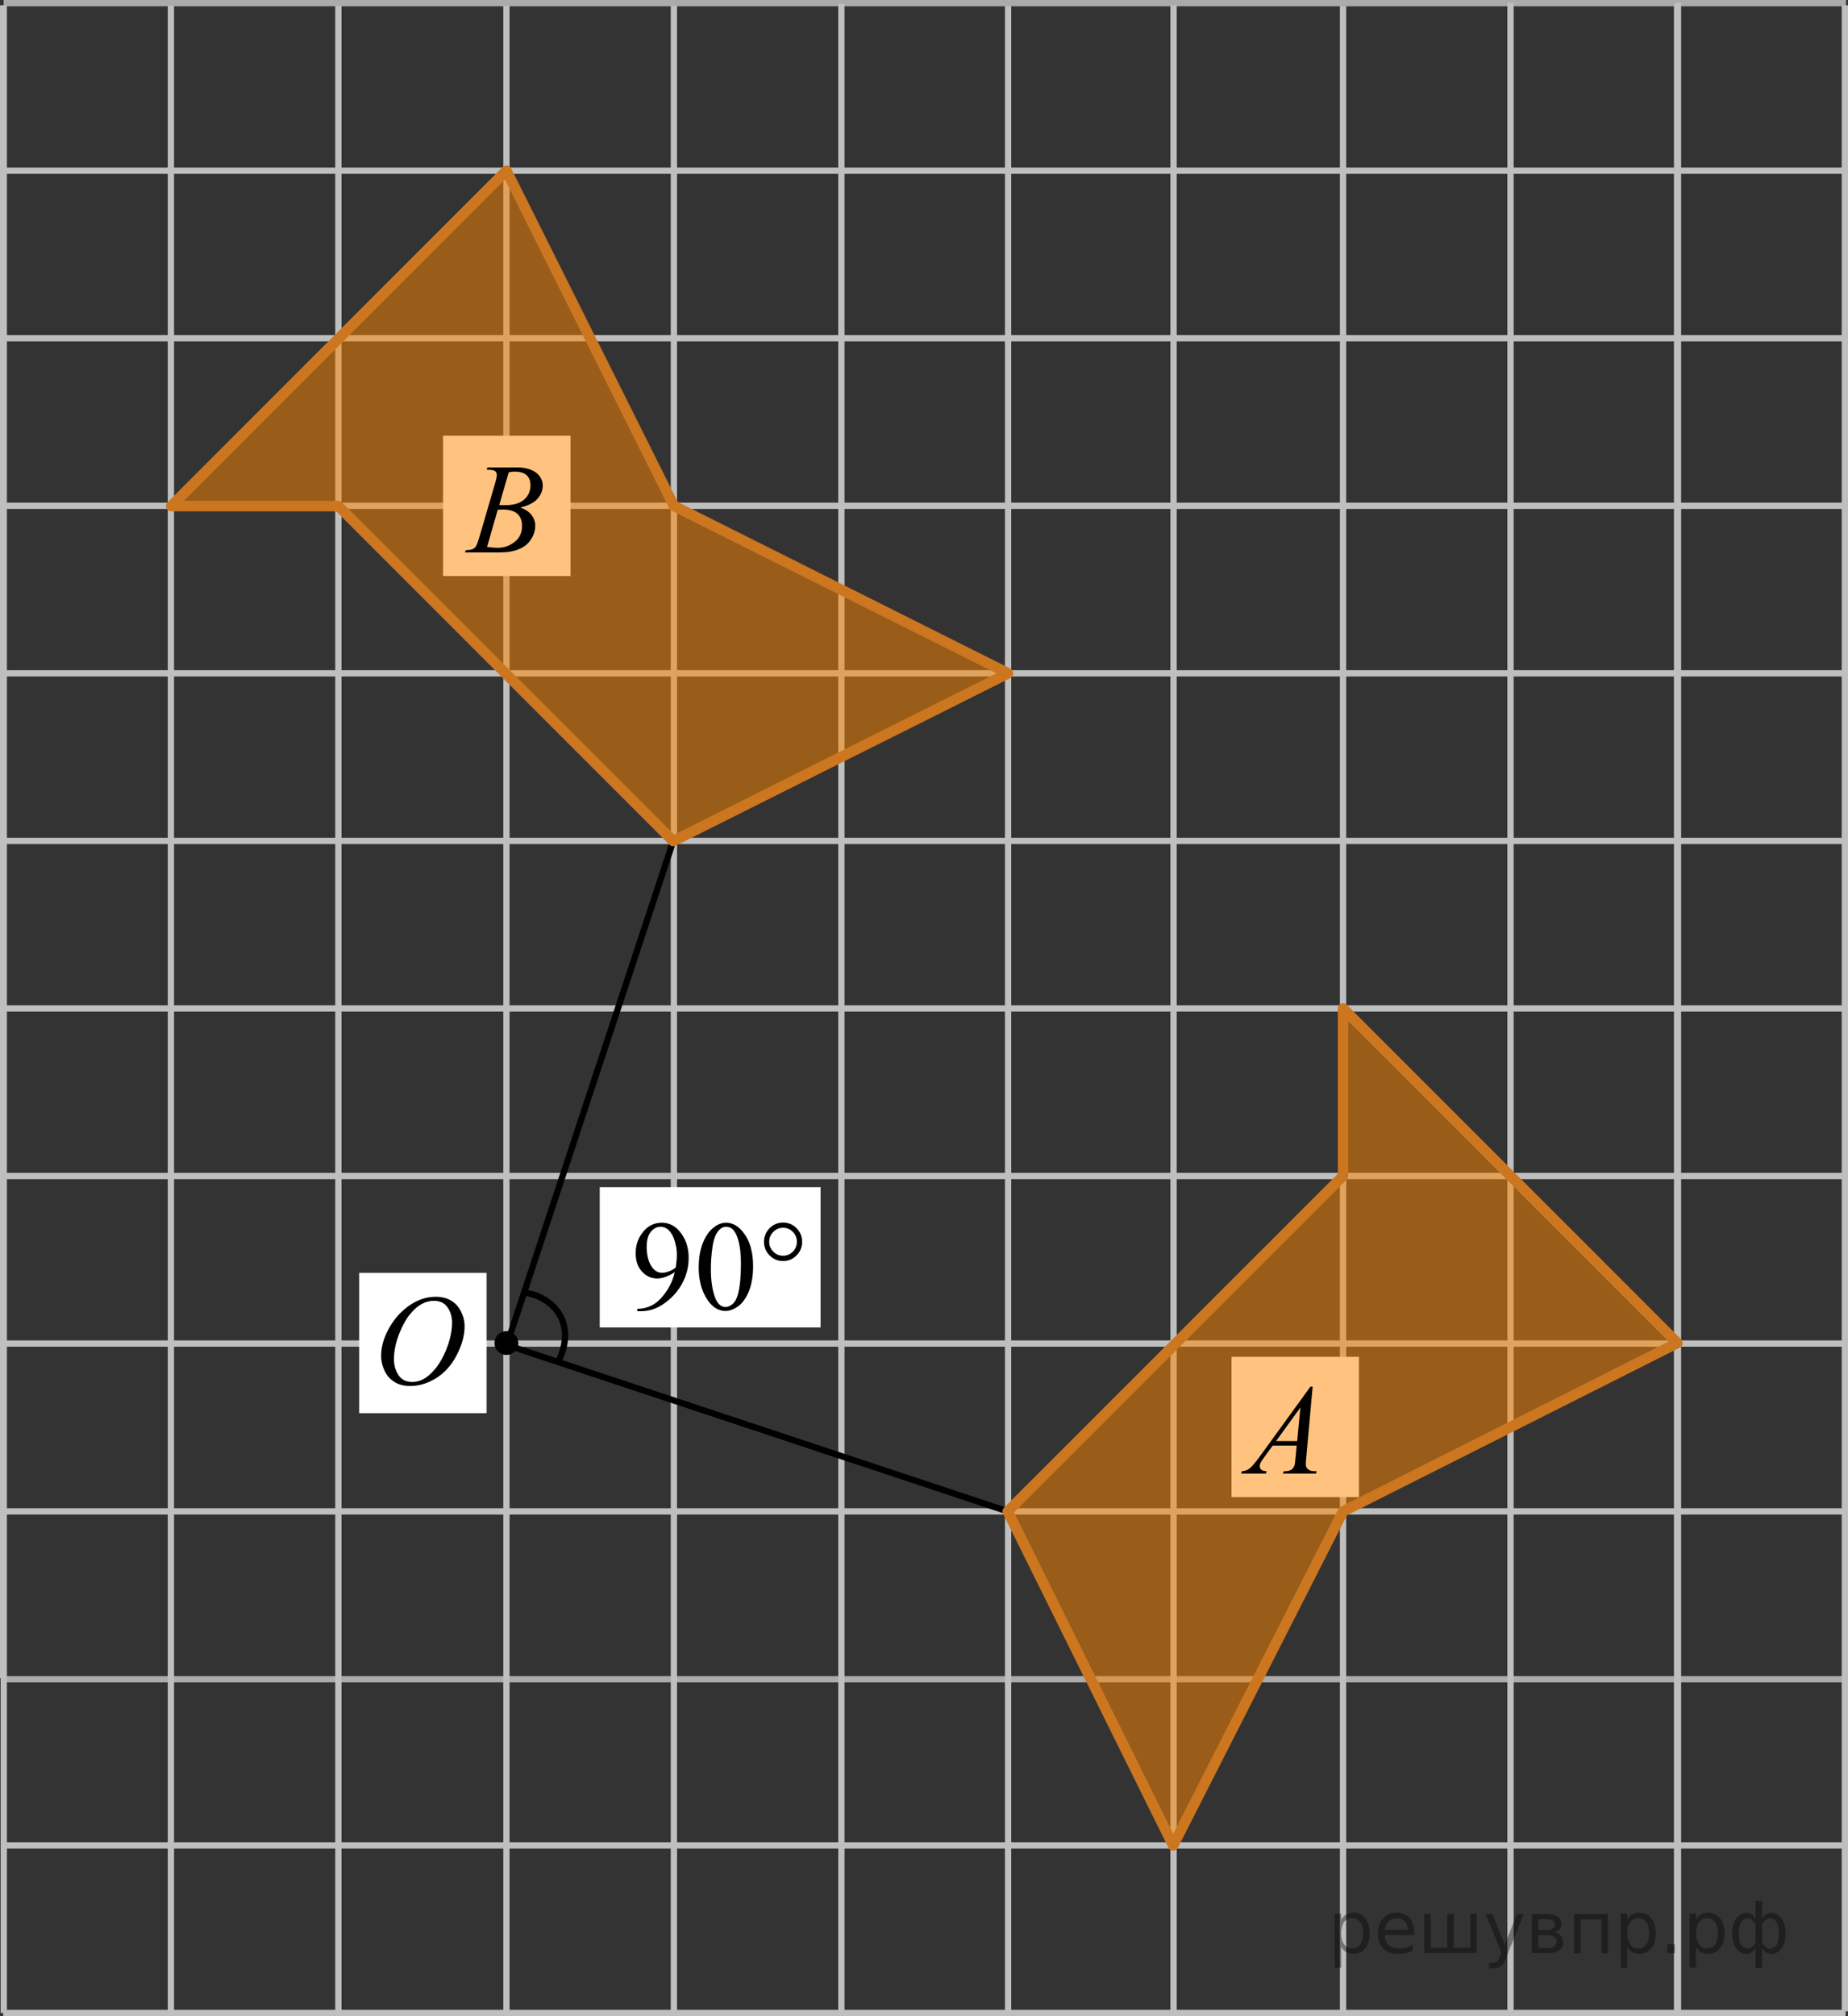 <?xml version="1.0" encoding="utf-8"?>
<!-- Generator: Adobe Illustrator 16.0.0, SVG Export Plug-In . SVG Version: 6.00 Build 0)  -->
<!DOCTYPE svg PUBLIC "-//W3C//DTD SVG 1.1//EN" "http://www.w3.org/Graphics/SVG/1.1/DTD/svg11.dtd">
<svg version="1.1" id="Слой_1" xmlns="http://www.w3.org/2000/svg" xmlns:xlink="http://www.w3.org/1999/xlink" x="0px" y="0px"
	 width="220.319px" height="240.249px" viewBox="0 0 220.319 240.249" enable-background="new 0 0 220.319 240.249"
	 xml:space="preserve">
<rect x="0" y="0" width="220.319" height="240.249" fill="#333333" stroke="none"/>
<g>
	<line fill="none" stroke="#ADAAAA" stroke-width="0.75" stroke-miterlimit="10" x1="0.429" y1="0.375" x2="220.085" y2="0.375"/>
	<line fill="none" stroke="#C0BFBF" stroke-width="0.75" stroke-miterlimit="10" x1="0.429" y1="20.34" x2="220.085" y2="20.34"/>
	<line fill="none" stroke="#C0BFBF" stroke-width="0.75" stroke-miterlimit="10" x1="0.429" y1="40.305" x2="220.085" y2="40.305"/>
	<line fill="none" stroke="#C0BFBF" stroke-width="0.75" stroke-miterlimit="10" x1="0.429" y1="60.273" x2="220.085" y2="60.273"/>
	<line fill="none" stroke="#C0BFBF" stroke-width="0.75" stroke-miterlimit="10" x1="0.458" y1="80.238" x2="219.931" y2="80.238"/>
	
		<line fill="none" stroke="#C0BFBF" stroke-width="0.75" stroke-miterlimit="10" x1="0.429" y1="100.209" x2="219.931" y2="100.209"/>
	
		<line fill="none" stroke="#C0BFBF" stroke-width="0.75" stroke-miterlimit="10" x1="0.429" y1="120.172" x2="219.931" y2="120.172"/>
	
		<line fill="none" stroke="#C0BFBF" stroke-width="0.75" stroke-miterlimit="10" x1="0.429" y1="140.137" x2="219.931" y2="140.137"/>
	
		<line fill="none" stroke="#C0BFBF" stroke-width="0.75" stroke-miterlimit="10" x1="0.429" y1="160.106" x2="219.931" y2="160.106"/>
	
		<line fill="none" stroke="#C0BFBF" stroke-width="0.75" stroke-miterlimit="10" x1="0.429" y1="180.106" x2="219.931" y2="180.106"/>
	
		<line fill="none" stroke="#ADAAAA" stroke-width="0.75" stroke-miterlimit="10" x1="0.429" y1="200.105" x2="219.931" y2="200.105"/>
	<line fill="none" stroke="#C0BFBF" stroke-width="0.75" stroke-miterlimit="10" x1="60.375" y1="239.724" x2="60.375" y2="0.704"/>
	<line fill="none" stroke="#C0BFBF" stroke-width="0.75" stroke-miterlimit="10" x1="80.342" y1="239.724" x2="80.342" y2="0.704"/>
	
		<line fill="none" stroke="#C0BFBF" stroke-width="0.75" stroke-miterlimit="10" x1="100.312" y1="239.874" x2="100.312" y2="0.465"/>
	<line fill="none" stroke="#C0BFBF" stroke-width="0.75" stroke-miterlimit="10" x1="20.375" y1="239.724" x2="20.375" y2="0.704"/>
	<line fill="none" stroke="#C0BFBF" stroke-width="0.75" stroke-miterlimit="10" x1="40.342" y1="239.724" x2="40.342" y2="0.704"/>
	<line fill="none" stroke="#C0BFBF" stroke-width="0.75" stroke-miterlimit="10" x1="0.375" y1="199.98" x2="0.375" y2="0.639"/>
	
		<line fill="none" stroke="#C0BFBF" stroke-width="0.75" stroke-miterlimit="10" x1="180.084" y1="239.724" x2="180.084" y2="0.313"/>
	
		<line fill="none" stroke="#C0BFBF" stroke-width="0.75" stroke-miterlimit="10" x1="200.051" y1="239.749" x2="200.051" y2="0.313"/>
	
		<line fill="none" stroke="#C0BFBF" stroke-width="0.75" stroke-miterlimit="10" x1="120.185" y1="239.724" x2="120.185" y2="0.722"/>
	<line fill="none" stroke="#C0BFBF" stroke-width="0.75" stroke-miterlimit="10" x1="0.451" y1="239.874" x2="0.451" y2="0.654"/>
	
		<line fill="none" stroke="#C0BFBF" stroke-width="0.75" stroke-miterlimit="10" x1="139.911" y1="239.646" x2="139.911" y2="0.645"/>
	
		<line fill="none" stroke="#C0BFBF" stroke-width="0.75" stroke-miterlimit="10" x1="160.119" y1="239.724" x2="160.119" y2="0.722"/>
	<g>
		
			<line fill="none" stroke="#C0BFBF" stroke-width="0.75" stroke-miterlimit="10" x1="219.944" y1="239.674" x2="219.944" y2="0.629"/>
		
			<line fill="none" stroke="#C0BFBF" stroke-width="0.75" stroke-miterlimit="10" x1="199.944" y1="239.674" x2="199.944" y2="0.629"/>
	</g>
	<g>
		
			<line fill="none" stroke="#C0BFBF" stroke-width="0.75" stroke-miterlimit="10" x1="0.379" y1="219.909" x2="220.034" y2="219.909"/>
		
			<line fill="none" stroke="#C0BFBF" stroke-width="0.75" stroke-miterlimit="10" x1="0.379" y1="239.874" x2="220.034" y2="239.874"/>
	</g>
</g>
<circle cx="60.375" cy="160.044" r="1.417"/>
<polyline fill="none" stroke="#000000" stroke-width="0.75" stroke-linecap="round" stroke-linejoin="round" stroke-miterlimit="10" points="
	80.262,100.227 60.417,160.273 120.14,180.106 "/>
<rect x="52.82" y="51.924" fill="#FFFFFF" width="15.194" height="16.718"/>
<rect x="146.819" y="161.682" fill="#FFFFFF" width="15.195" height="16.719"/>
<rect x="42.819" y="151.682" fill="#FFFFFF" width="15.195" height="16.719"/>
<rect x="71.5" y="141.47" fill="#FFFFFF" width="26.333" height="16.719"/>
<polygon opacity="0.5" fill="#FF8800" points="160.119,120.172 199.981,160.035 160.119,180.106 139.866,219.909 120.14,180.106 
	159.668,140.587 "/>
<polygon opacity="0.5" fill="#FF8800" points="60.375,20.34 80.342,60.283 120.185,80.238 80.262,100.227 40.342,60.307 
	20.408,60.307 "/>
<polygon fill="none" stroke="#CC761F" stroke-width="1.25" stroke-linecap="round" stroke-linejoin="round" stroke-miterlimit="10" points="
	60.375,20.34 20.408,60.307 40.342,60.307 80.262,100.227 120.185,80.238 80.342,60.283 "/>
<polygon fill="none" stroke="#CC761F" stroke-width="1.25" stroke-linecap="round" stroke-linejoin="round" stroke-miterlimit="10" points="
	160.119,120.172 199.981,160.035 160.119,180.106 139.866,219.909 120.14,180.106 160.119,140.137 "/>
<g>
	<defs>
		<polygon id="SVGID_1_" points="145.009,178.39 160.119,178.39 160.119,161.691 145.009,161.691 145.009,178.39 		"/>
	</defs>
	<clipPath id="SVGID_2_">
		<use xlink:href="#SVGID_1_"  overflow="visible"/>
	</clipPath>
	<g clip-path="url(#SVGID_2_)">
		<path d="M156.494,165.235l-0.76,8.431c-0.039,0.394-0.059,0.652-0.059,0.777c0,0.199,0.036,0.351,0.11,0.456
			c0.094,0.145,0.22,0.251,0.38,0.321c0.16,0.069,0.429,0.104,0.808,0.104l-0.081,0.276h-3.939l0.081-0.276h0.17
			c0.319,0,0.58-0.07,0.781-0.209c0.143-0.095,0.254-0.252,0.332-0.472c0.055-0.154,0.106-0.518,0.155-1.091l0.118-1.285h-2.863
			l-1.018,1.397c-0.231,0.313-0.377,0.539-0.436,0.676c-0.059,0.138-0.089,0.266-0.089,0.386c0,0.159,0.064,0.296,0.192,0.41
			c0.128,0.115,0.339,0.178,0.635,0.188l-0.082,0.276h-2.958l0.081-0.276c0.364-0.015,0.685-0.139,0.963-0.37
			c0.277-0.231,0.692-0.727,1.243-1.483l5.977-8.236H156.494z M155.033,167.724l-2.899,3.999h2.516L155.033,167.724z"/>
	</g>
</g>
<g>
	<defs>
		<polygon id="SVGID_3_" points="52.82,68.623 67.93,68.623 67.93,51.924 52.82,51.924 52.82,68.623 		"/>
	</defs>
	<clipPath id="SVGID_4_">
		<use xlink:href="#SVGID_3_"  overflow="visible"/>
	</clipPath>
	<g clip-path="url(#SVGID_4_)">
		<path d="M58.022,55.976l0.103-0.276h3.571c0.6,0,1.135,0.095,1.605,0.284c0.469,0.189,0.821,0.453,1.055,0.792
			c0.234,0.339,0.351,0.698,0.351,1.076c0,0.583-0.208,1.11-0.624,1.581s-1.093,0.818-2.033,1.043
			c0.605,0.229,1.05,0.533,1.335,0.911c0.285,0.379,0.428,0.795,0.428,1.248c0,0.504-0.128,0.984-0.384,1.442
			c-0.256,0.459-0.584,0.815-0.985,1.069c-0.401,0.254-0.884,0.44-1.45,0.561c-0.403,0.085-1.033,0.127-1.889,0.127h-3.667
			l0.096-0.276c0.384-0.01,0.645-0.048,0.782-0.112c0.197-0.085,0.337-0.196,0.42-0.336c0.118-0.189,0.275-0.623,0.472-1.301
			l1.793-6.136c0.153-0.519,0.229-0.882,0.229-1.092c0-0.184-0.068-0.33-0.203-0.437c-0.135-0.107-0.392-0.161-0.771-0.161
			C58.174,55.984,58.096,55.982,58.022,55.976z M58.066,65.177c0.531,0.069,0.947,0.104,1.247,0.104c0.768,0,1.447-0.234,2.04-0.703
			c0.593-0.468,0.889-1.104,0.889-1.905c0-0.613-0.183-1.092-0.55-1.436c-0.366-0.344-0.958-0.516-1.774-0.516
			c-0.157,0-0.349,0.008-0.576,0.022L58.066,65.177z M59.52,60.184c0.32,0.01,0.551,0.015,0.694,0.015
			c1.023,0,1.784-0.225,2.283-0.676c0.5-0.451,0.749-1.016,0.749-1.693c0-0.513-0.152-0.913-0.458-1.199
			c-0.305-0.286-0.792-0.43-1.461-0.43c-0.177,0-0.403,0.03-0.679,0.09L59.52,60.184z"/>
	</g>
</g>
<g>
	<defs>
		<polygon id="SVGID_5_" points="42.467,169.116 58.958,169.116 58.958,150.972 42.467,150.972 42.467,169.116 		"/>
	</defs>
	<clipPath id="SVGID_6_">
		<use xlink:href="#SVGID_5_"  overflow="visible"/>
	</clipPath>
	<g clip-path="url(#SVGID_6_)">
		<path d="M51.984,154.53c0.665,0,1.253,0.146,1.765,0.438c0.512,0.293,0.912,0.726,1.203,1.298c0.29,0.572,0.436,1.165,0.436,1.78
			c0,1.09-0.312,2.233-0.934,3.43c-0.623,1.197-1.436,2.111-2.439,2.741s-2.043,0.944-3.115,0.944c-0.772,0-1.419-0.174-1.938-0.521
			c-0.52-0.347-0.903-0.806-1.151-1.375c-0.249-0.57-0.373-1.122-0.373-1.657c0-0.95,0.226-1.889,0.676-2.815
			s0.987-1.702,1.612-2.324s1.292-1.101,2.001-1.436C50.435,154.698,51.188,154.53,51.984,154.53z M51.733,155.011
			c-0.492,0-0.973,0.123-1.442,0.371c-0.471,0.247-0.937,0.652-1.399,1.214c-0.462,0.563-0.878,1.299-1.247,2.208
			c-0.453,1.12-0.679,2.178-0.679,3.172c0,0.71,0.18,1.338,0.538,1.886c0.359,0.547,0.911,0.821,1.654,0.821
			c0.447,0,0.887-0.113,1.317-0.338s0.879-0.609,1.347-1.154c0.586-0.685,1.078-1.559,1.477-2.621
			c0.398-1.062,0.598-2.053,0.598-2.973c0-0.68-0.18-1.28-0.539-1.803S52.457,155.011,51.733,155.011z"/>
	</g>
</g>
<g>
	<g>
		<defs>
			<rect id="SVGID_7_" x="73.664" y="142.536" width="25.833" height="17.555"/>
		</defs>
		<clipPath id="SVGID_8_">
			<use xlink:href="#SVGID_7_"  overflow="visible"/>
		</clipPath>
		<g clip-path="url(#SVGID_8_)">
		</g>
	</g>
	<g>
		<defs>
			<polygon id="SVGID_9_" points="73.125,160.215 99.276,160.215 99.276,142.137 73.125,142.137 73.125,160.215 			"/>
		</defs>
		<clipPath id="SVGID_10_">
			<use xlink:href="#SVGID_9_"  overflow="visible"/>
		</clipPath>
		<g clip-path="url(#SVGID_10_)">
			<path d="M75.982,156.248v-0.276c0.641-0.01,1.236-0.16,1.789-0.452c0.552-0.291,1.085-0.8,1.6-1.527
				c0.516-0.727,0.874-1.525,1.076-2.397c-0.774,0.503-1.474,0.755-2.1,0.755c-0.705,0-1.309-0.275-1.812-0.825
				c-0.502-0.551-0.754-1.281-0.754-2.192c0-0.887,0.252-1.676,0.754-2.368c0.606-0.841,1.397-1.262,2.373-1.262
				c0.823,0,1.528,0.343,2.114,1.03c0.72,0.852,1.08,1.902,1.08,3.152c0,1.125-0.274,2.175-0.821,3.148
				c-0.547,0.973-1.309,1.781-2.284,2.423c-0.793,0.528-1.658,0.792-2.595,0.792H75.982z M80.565,151.042
				c0.089-0.647,0.133-1.165,0.133-1.554c0-0.482-0.081-1.004-0.244-1.564c-0.162-0.561-0.393-0.989-0.69-1.288
				c-0.299-0.299-0.638-0.448-1.017-0.448c-0.438,0-0.823,0.199-1.153,0.598s-0.495,0.99-0.495,1.777
				c0,1.051,0.219,1.872,0.657,2.465c0.32,0.429,0.715,0.643,1.184,0.643c0.227,0,0.495-0.055,0.806-0.165
				C80.056,151.396,80.329,151.241,80.565,151.042z"/>
			<path d="M83.301,151.035c0-1.155,0.173-2.15,0.518-2.984s0.804-1.455,1.375-1.863c0.443-0.324,0.902-0.485,1.375-0.485
				c0.769,0,1.459,0.396,2.07,1.188c0.764,0.98,1.146,2.311,1.146,3.988c0,1.175-0.168,2.174-0.503,2.995s-0.763,1.418-1.282,1.789
				c-0.521,0.371-1.021,0.557-1.505,0.557c-0.956,0-1.752-0.57-2.388-1.711C83.569,153.547,83.301,152.39,83.301,151.035z
				 M84.75,151.222c0,1.395,0.17,2.532,0.51,3.413c0.281,0.742,0.7,1.113,1.257,1.113c0.267,0,0.542-0.121,0.828-0.362
				s0.503-0.646,0.65-1.214c0.227-0.856,0.34-2.064,0.34-3.623c0-1.154-0.118-2.118-0.354-2.89
				c-0.178-0.573-0.406-0.979-0.688-1.218c-0.202-0.164-0.446-0.247-0.731-0.247c-0.336,0-0.634,0.152-0.895,0.456
				c-0.355,0.413-0.597,1.063-0.725,1.949C84.813,149.486,84.75,150.36,84.75,151.222z"/>
		</g>
		<g clip-path="url(#SVGID_10_)">
			<path d="M95.632,147.979c0,0.633-0.222,1.173-0.666,1.621c-0.443,0.448-0.978,0.672-1.604,0.672
				c-0.631,0-1.168-0.224-1.612-0.672c-0.443-0.448-0.665-0.988-0.665-1.621c0-0.632,0.222-1.172,0.665-1.62
				c0.444-0.448,0.981-0.673,1.612-0.673c0.626,0,1.16,0.225,1.604,0.673C95.41,146.808,95.632,147.348,95.632,147.979z
				 M95.003,147.973c0-0.458-0.16-0.851-0.48-1.177s-0.71-0.489-1.168-0.489c-0.453,0-0.842,0.163-1.164,0.489
				c-0.323,0.326-0.484,0.719-0.484,1.177c0,0.463,0.161,0.856,0.484,1.18c0.322,0.324,0.711,0.485,1.164,0.485
				c0.458,0,0.848-0.161,1.168-0.485C94.843,148.829,95.003,148.436,95.003,147.973z"/>
		</g>
	</g>
</g>
<path fill="none" stroke="#000000" stroke-width="0.75" stroke-linecap="round" stroke-linejoin="round" stroke-miterlimit="10" d="
	M66.618,162.113c0,0,1.517-2.724,0.23-5.208c-1.282-2.488-4.081-2.838-4.081-2.838"/>
<g>
</g>
<g>
</g>
<g>
</g>
<g>
</g>
<g>
</g>
<g>
</g>
<g style="stroke:none;fill:#000;fill-opacity:0.40"><path d="m 159.9,232.0 v 2.48 h -0.77 v -6.44 h 0.77 v 0.71 q 0.24,-0.42 0.61,-0.62 0.37,-0.20 0.88,-0.20 0.85,0 1.38,0.68 0.53,0.68 0.53,1.77 0,1.10 -0.53,1.77 -0.53,0.68 -1.38,0.68 -0.51,0 -0.88,-0.20 -0.37,-0.20 -0.61,-0.62 z m 2.61,-1.63 q 0,-0.85 -0.35,-1.32 -0.35,-0.48 -0.95,-0.48 -0.61,0 -0.96,0.48 -0.35,0.48 -0.35,1.32 0,0.85 0.35,1.33 0.35,0.48 0.96,0.48 0.61,0 0.95,-0.48 0.35,-0.48 0.35,-1.33 z"/><path d="m 168.6,230.2 v 0.38 h -3.52 q 0.05,0.79 0.47,1.21 0.43,0.41 1.19,0.41 0.44,0 0.85,-0.11 0.42,-0.11 0.82,-0.33 v 0.72 q -0.41,0.17 -0.85,0.27 -0.43,0.09 -0.88,0.09 -1.12,0 -1.77,-0.65 -0.65,-0.65 -0.65,-1.76 0,-1.15 0.62,-1.82 0.62,-0.68 1.67,-0.68 0.94,0 1.49,0.61 0.55,0.60 0.55,1.65 z m -0.77,-0.23 q -0.01,-0.63 -0.35,-1.00 -0.34,-0.38 -0.91,-0.38 -0.64,0 -1.03,0.36 -0.38,0.36 -0.44,1.02 z"/><path d="m 173.3,232.1 h 1.98 v -4.05 h 0.77 v 4.67 h -6.26 v -4.67 h 0.77 v 4.05 h 1.97 v -4.05 h 0.77 z"/><path d="m 179.6,233.2 q -0.33,0.83 -0.63,1.09 -0.31,0.25 -0.82,0.25 h -0.61 v -0.64 h 0.45 q 0.32,0 0.49,-0.15 0.17,-0.15 0.39,-0.71 l 0.14,-0.35 -1.89,-4.59 h 0.81 l 1.46,3.65 1.46,-3.65 h 0.81 z"/><path d="m 183.4,230.6 v 1.54 h 1.09 q 0.53,0 0.80,-0.20 0.28,-0.20 0.28,-0.57 0,-0.38 -0.28,-0.57 -0.28,-0.20 -0.80,-0.20 z m 0,-1.90 v 1.29 h 1.01 q 0.43,0 0.71,-0.17 0.28,-0.17 0.28,-0.48 0,-0.31 -0.28,-0.47 -0.28,-0.17 -0.71,-0.17 z m -0.77,-0.61 h 1.82 q 0.82,0 1.26,0.30 0.44,0.30 0.44,0.85 0,0.43 -0.23,0.68 -0.23,0.25 -0.67,0.31 0.53,0.10 0.82,0.42 0.29,0.32 0.29,0.79 0,0.62 -0.48,0.97 -0.48,0.34 -1.37,0.34 h -1.90 z"/><path d="m 191.7,228.1 v 4.67 h -0.77 v -4.05 h -2.49 v 4.05 h -0.77 v -4.67 z"/><path d="m 194.0,232.0 v 2.48 h -0.77 v -6.44 h 0.77 v 0.71 q 0.24,-0.42 0.61,-0.62 0.37,-0.20 0.88,-0.20 0.85,0 1.38,0.68 0.53,0.68 0.53,1.77 0,1.10 -0.53,1.77 -0.53,0.68 -1.38,0.68 -0.51,0 -0.88,-0.20 -0.37,-0.20 -0.61,-0.62 z m 2.61,-1.63 q 0,-0.85 -0.35,-1.32 -0.35,-0.48 -0.95,-0.48 -0.61,0 -0.96,0.48 -0.35,0.48 -0.35,1.32 0,0.85 0.35,1.33 0.35,0.48 0.96,0.48 0.61,0 0.95,-0.48 0.35,-0.48 0.35,-1.33 z"/><path d="m 198.8,231.7 h 0.88 v 1.06 h -0.88 z"/><path d="m 202.2,232.0 v 2.48 h -0.77 v -6.44 h 0.77 v 0.71 q 0.24,-0.42 0.61,-0.62 0.37,-0.20 0.88,-0.20 0.85,0 1.38,0.68 0.53,0.68 0.53,1.77 0,1.10 -0.53,1.77 -0.53,0.68 -1.38,0.68 -0.51,0 -0.88,-0.20 -0.37,-0.20 -0.61,-0.62 z m 2.61,-1.63 q 0,-0.85 -0.35,-1.32 -0.35,-0.48 -0.95,-0.48 -0.61,0 -0.96,0.48 -0.35,0.48 -0.35,1.32 0,0.85 0.35,1.33 0.35,0.48 0.96,0.48 0.61,0 0.95,-0.48 0.35,-0.48 0.35,-1.33 z"/><path d="m 207.3,230.4 q 0,0.98 0.30,1.40 0.30,0.41 0.82,0.41 0.41,0 0.88,-0.70 v -2.22 q -0.47,-0.70 -0.88,-0.70 -0.51,0 -0.82,0.42 -0.30,0.41 -0.30,1.39 z m 2,4.10 v -2.37 q -0.24,0.39 -0.51,0.55 -0.27,0.16 -0.62,0.16 -0.70,0 -1.18,-0.64 -0.48,-0.65 -0.48,-1.79 0,-1.15 0.48,-1.80 0.49,-0.66 1.18,-0.66 0.35,0 0.62,0.16 0.28,0.16 0.51,0.55 v -2.15 h 0.77 v 2.15 q 0.24,-0.39 0.51,-0.55 0.28,-0.16 0.62,-0.16 0.70,0 1.18,0.66 0.49,0.66 0.49,1.80 0,1.15 -0.49,1.79 -0.48,0.64 -1.18,0.64 -0.35,0 -0.62,-0.16 -0.27,-0.16 -0.51,-0.55 v 2.37 z m 2.77,-4.10 q 0,-0.98 -0.30,-1.39 -0.30,-0.42 -0.81,-0.42 -0.41,0 -0.88,0.70 v 2.22 q 0.47,0.70 0.88,0.70 0.51,0 0.81,-0.41 0.30,-0.42 0.30,-1.40 z"/></g></svg>

<!--File created and owned by https://sdamgia.ru. Copying is prohibited. All rights reserved.-->
